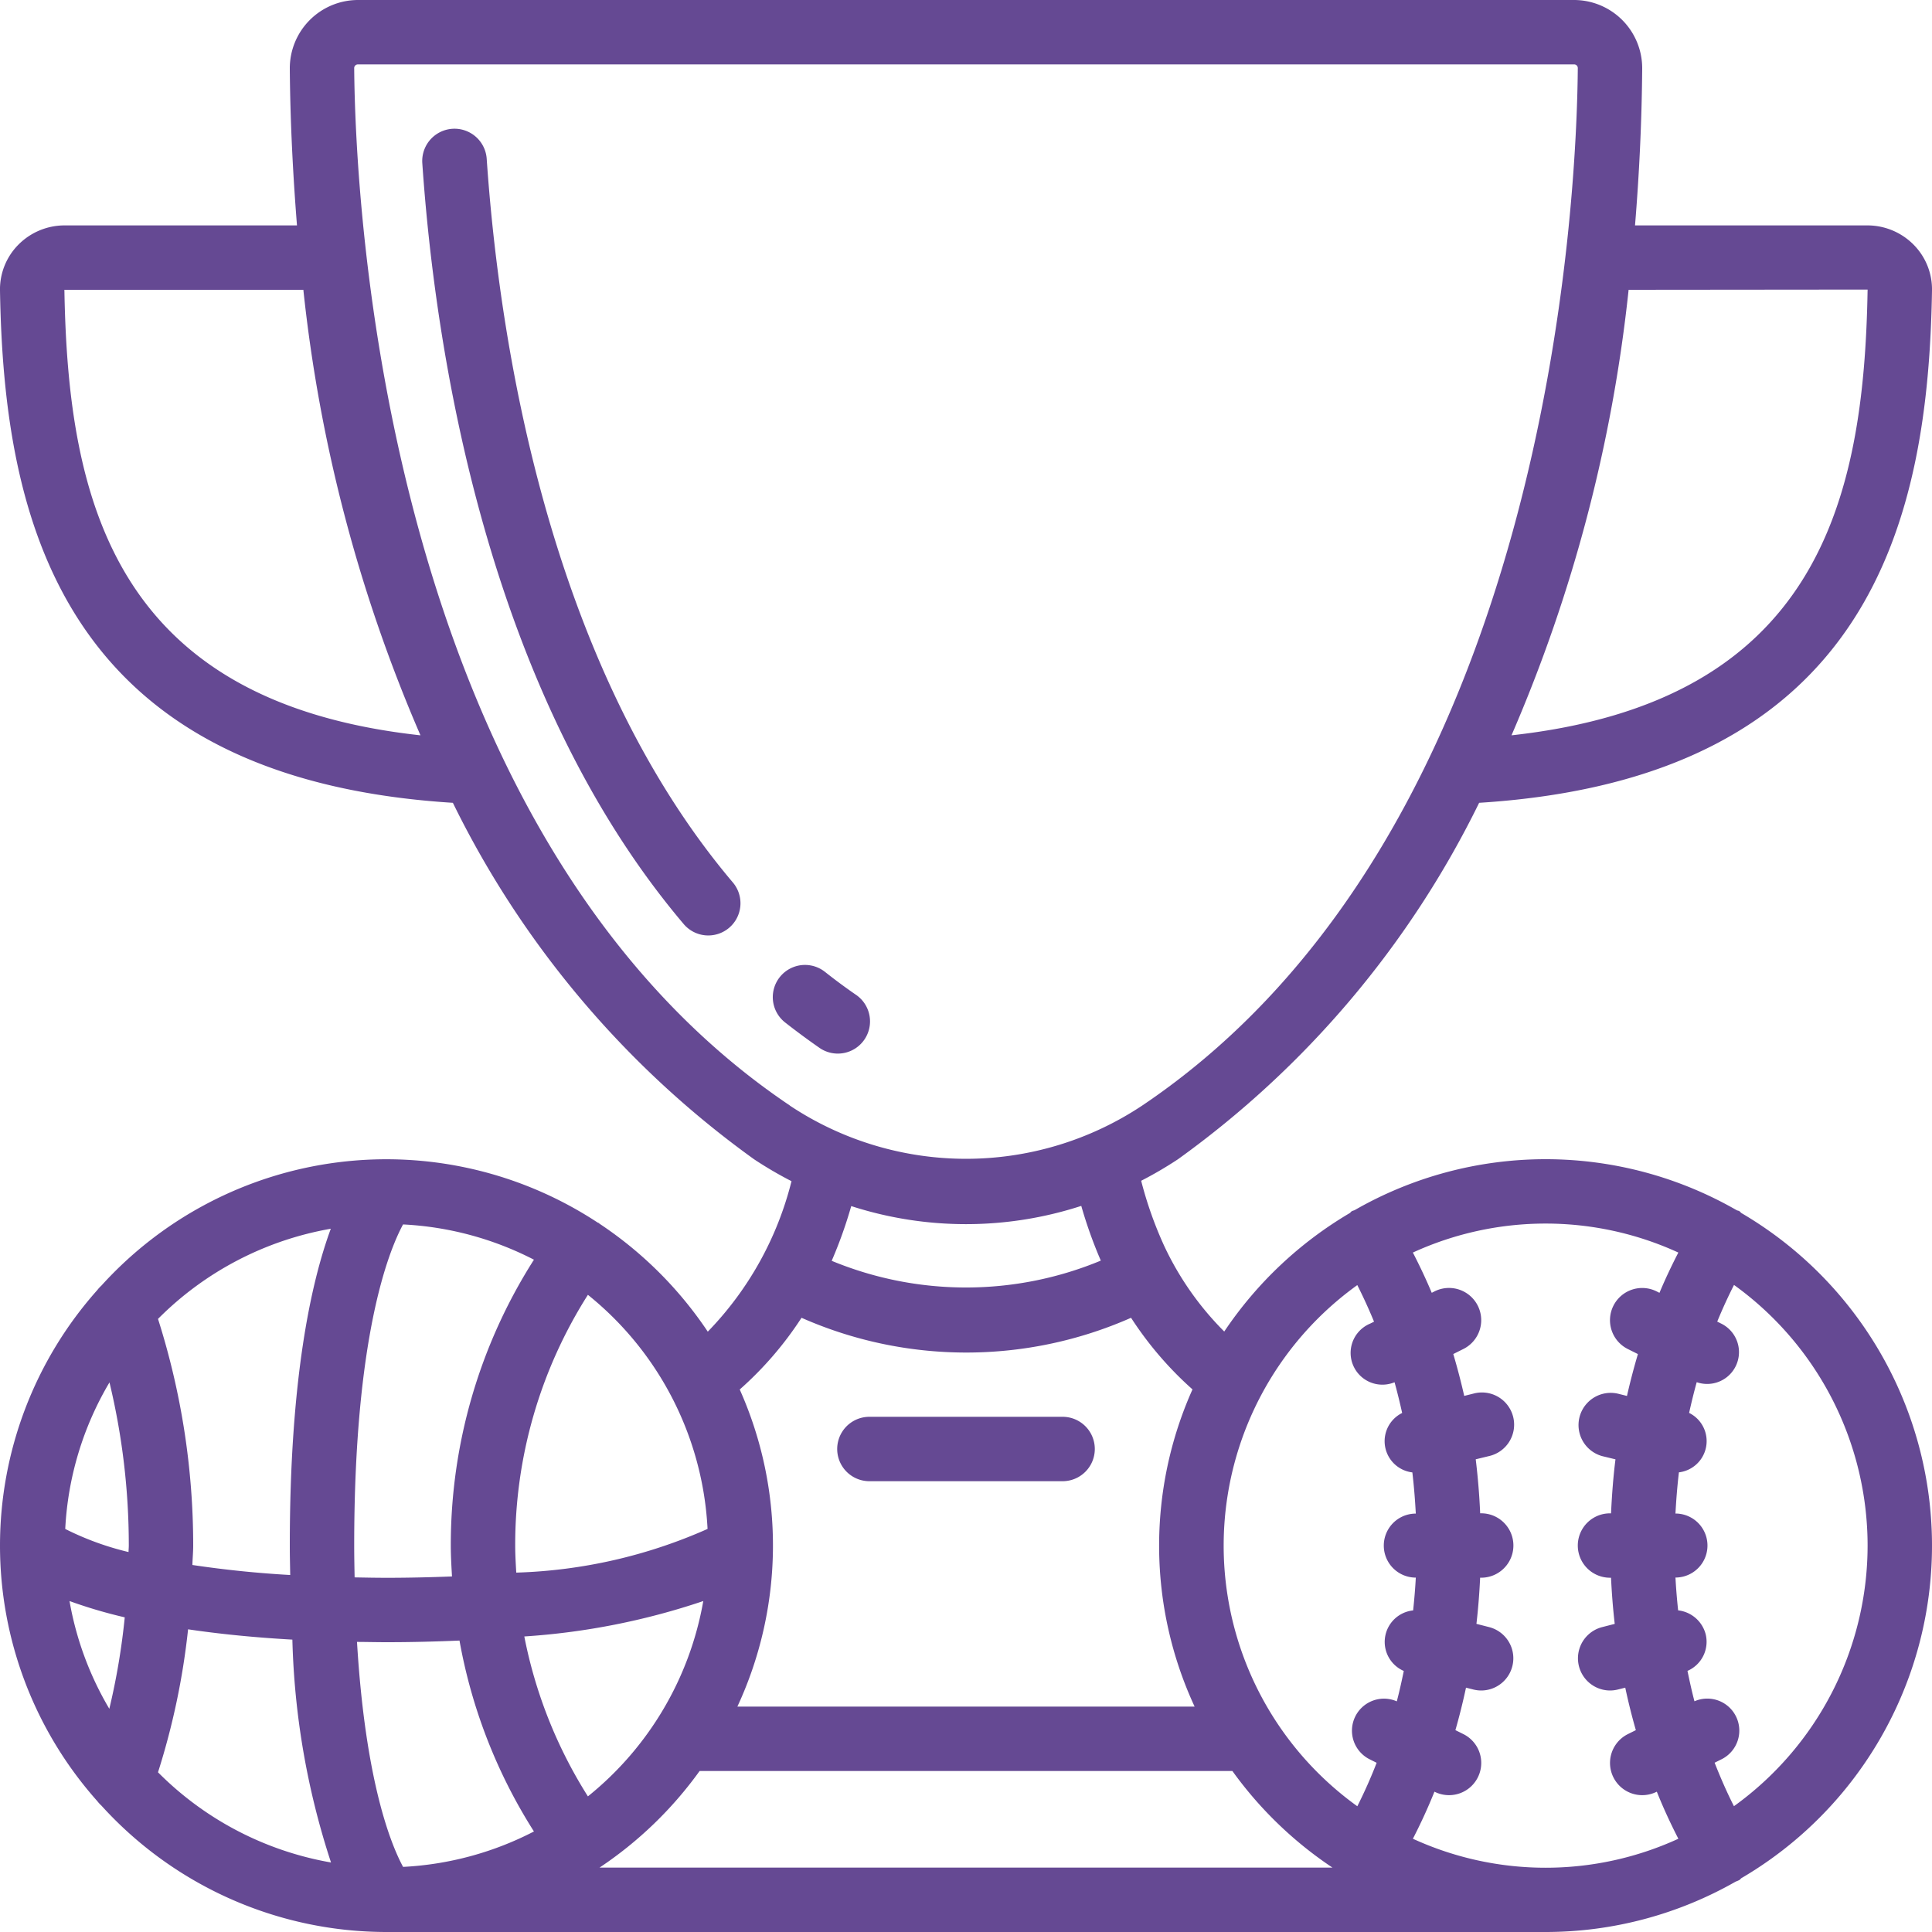 <?xml version="1.0" encoding="UTF-8"?> <svg xmlns="http://www.w3.org/2000/svg" xmlns:xlink="http://www.w3.org/1999/xlink" version="1.1" width="512" height="512" x="0" y="0" viewBox="0 0 60 60" style="enable-background:new 0 0 512 512" xml:space="preserve"><g><path d="M45.936 24.932C58.155 24.164 59.883 16.053 60 9.027a1.971 1.971 0 0 0-.57-1.427A2.018 2.018 0 0 0 58 7h-7.223c.128-1.554.209-3.172.223-4.877A2.119 2.119 0 0 0 48.889 0H11.111A2.121 2.121 0 0 0 9 2.131c.014 1.7.1 3.318.223 4.869H2a2.018 2.018 0 0 0-1.43.6A1.97 1.97 0 0 0 0 9.026c.117 7.027 1.845 15.138 14.064 15.906A29.743 29.743 0 0 0 23.415 36a12.059 12.059 0 0 0 1.166.683 10.281 10.281 0 0 1-2.6 4.673A12.086 12.086 0 0 0 18.613 38s-.007-.011-.012-.015-.029-.01-.043-.019a11.939 11.939 0 0 0-15.411 1.962.988.988 0 0 0-.124.135 11.931 11.931 0 0 0 0 15.874.988.988 0 0 0 .124.135A11.955 11.955 0 0 0 12 60h36a11.914 11.914 0 0 0 5.905-1.566.971.971 0 0 0 .111-.047c.026-.016.04-.041.064-.059a11.969 11.969 0 0 0 0-20.656c-.024-.018-.038-.043-.064-.059s-.054-.015-.08-.028a11.908 11.908 0 0 0-11.872 0 .758.758 0 0 0-.08.028c-.026.016-.04.041-.064.059a12.086 12.086 0 0 0-3.9 3.68 9.377 9.377 0 0 1-1.866-2.662 12.04 12.04 0 0 1-.714-2.02 12.093 12.093 0 0 0 1.145-.67 29.743 29.743 0 0 0 9.351-11.068ZM58 8.993c-.11 6.61-1.583 12.8-11.059 13.843A47.375 47.375 0 0 0 50.578 9ZM2 9h7.421a47.368 47.368 0 0 0 3.637 13.836C3.583 21.8 2.11 15.6 2 9Zm39.381 49H18.619a12.08 12.08 0 0 0 3.108-3h16.546a12.08 12.08 0 0 0 3.108 3ZM11 48c0-6.454 1.054-9.115 1.517-9.974a9.937 9.937 0 0 1 4.065 1.095A16.473 16.473 0 0 0 14 48c0 .321.019.639.037.958C13.4 48.982 12.732 49 12 49c-.345 0-.664-.007-.987-.013-.006-.323-.013-.642-.013-.987Zm1 3c.816 0 1.56-.021 2.27-.051a16.443 16.443 0 0 0 2.312 5.929 9.933 9.933 0 0 1-4.064 1.1c-.383-.71-1.171-2.662-1.431-6.987.302.001.594.009.913.009Zm6.258 4.788a14.469 14.469 0 0 1-1.975-4.966 21.784 21.784 0 0 0 5.558-1.1 10 10 0 0 1-3.583 6.066Zm3.716-8.306a15.773 15.773 0 0 1-5.941 1.357C16.017 48.56 16 48.281 16 48a14.477 14.477 0 0 1 2.258-7.788 9.982 9.982 0 0 1 3.716 7.27Zm-11.7-9.323C9.662 39.821 9 42.811 9 48c0 .319.008.61.013.913a33.13 33.13 0 0 1-3.038-.311C5.98 48.4 6 48.2 6 48a23.215 23.215 0 0 0-1.093-7.04 9.983 9.983 0 0 1 5.371-2.801ZM2.159 49.722a15.013 15.013 0 0 0 1.715.506 21.251 21.251 0 0 1-.479 2.84 9.9 9.9 0 0 1-1.236-3.346Zm-.133-2.239A9.9 9.9 0 0 1 3.4 42.932 21.66 21.66 0 0 1 4 48c0 .067-.008.133-.008.2a8.978 8.978 0 0 1-1.966-.717Zm2.881 7.557a22.52 22.52 0 0 0 .934-4.44c.93.138 2 .25 3.239.32a24.089 24.089 0 0 0 1.2 6.921 9.983 9.983 0 0 1-5.373-2.801ZM58 48a9.98 9.98 0 0 1-4.151 8.093c-.22-.434-.417-.886-.6-1.35l.2-.1a.994.994 0 0 0-.826-1.808c-.082-.31-.151-.627-.217-.944a.985.985 0 0 0 .566-1.135 1 1 0 0 0-.856-.745 19.079 19.079 0 0 1-.083-1.019.994.994 0 0 0 0-1.988c.023-.429.057-.856.107-1.279a.977.977 0 0 0 .317-1.846c.071-.321.149-.64.236-.954a.988.988 0 0 0 .756-1.822l-.119-.059q.24-.585.521-1.139A9.98 9.98 0 0 1 58 48Zm-5.878-9.1c-.209.406-.406.821-.586 1.25l-.089-.045a1 1 0 0 0-.894 1.79l.314.157q-.19.64-.34 1.3l-.285-.071a1 1 0 0 0-.484 1.94l.412.1c-.07.554-.111 1.114-.138 1.677H50a1 1 0 0 0 0 2h.032c.023.481.06.959.115 1.433l-.389.1A1 1 0 0 0 50 52.5a1.017 1.017 0 0 0 .243-.03l.231-.058q.142.669.329 1.319l-.249.124a1 1 0 0 0 .894 1.79h.007c.2.5.426.988.668 1.459a9.889 9.889 0 0 1-8.244 0c.242-.471.466-.957.668-1.459h.007a1 1 0 1 0 .894-1.79l-.249-.124q.186-.649.329-1.319l.231.058a1.017 1.017 0 0 0 .241.03 1 1 0 0 0 .241-1.97l-.389-.1c.055-.474.092-.952.115-1.433H46a1 1 0 0 0 0-2h-.032a21.658 21.658 0 0 0-.138-1.677l.412-.1a1 1 0 1 0-.484-1.94l-.285.071q-.15-.659-.34-1.3l.314-.157a1 1 0 1 0-.894-1.79l-.089.045c-.18-.429-.377-.844-.586-1.25a9.889 9.889 0 0 1 8.244 0Zm-9.971 1.007q.28.554.521 1.139l-.119.059a.986.986 0 1 0 .756 1.822c.087.314.165.633.236.954a.977.977 0 0 0 .317 1.846c.05.423.084.85.107 1.279a.994.994 0 0 0 0 1.988c-.018.342-.047.681-.083 1.019a.983.983 0 0 0-.29 1.88c-.066.317-.135.634-.217.944a.994.994 0 0 0-.826 1.808l.2.1a15.22 15.22 0 0 1-.6 1.35 9.965 9.965 0 0 1 0-16.186Zm-5.117 3.242A11.88 11.88 0 0 0 37.1 53H22.9a11.884 11.884 0 0 0 .073-9.848 10.859 10.859 0 0 0 1.919-2.227 12.667 12.667 0 0 0 10.234 0 10.9 10.9 0 0 0 1.908 2.224Zm-2.846-4a10.917 10.917 0 0 1-8.359.007 13.876 13.876 0 0 0 .607-1.7 11.593 11.593 0 0 0 7.144-.006 13.957 13.957 0 0 0 .608 1.702Zm-9.656-4.815C11.829 25.794 11.031 6 11 2.123A.115.115 0 0 1 11.111 2h37.778a.113.113 0 0 1 .111.115C48.969 6 48.171 25.794 35.468 34.337a9.882 9.882 0 0 1-10.936 0Z" fill="#654993" opacity="1" data-original="#000000"></path><path d="M15.115 4.932a1 1 0 0 0-2 .136c.391 5.707 1.965 16.366 8.118 23.63a1 1 0 0 0 1.526-1.293c-5.78-6.828-7.271-17.005-7.644-22.473ZM25.621 30.183a1 1 0 0 0-1.242 1.568q.51.4 1.052.778a1 1 0 1 0 1.138-1.644q-.487-.337-.948-.702ZM33 44h-6a1 1 0 0 0 0 2h6a1 1 0 0 0 0-2Z" fill="#654993" opacity="1" data-original="#000000"></path></g></svg> 